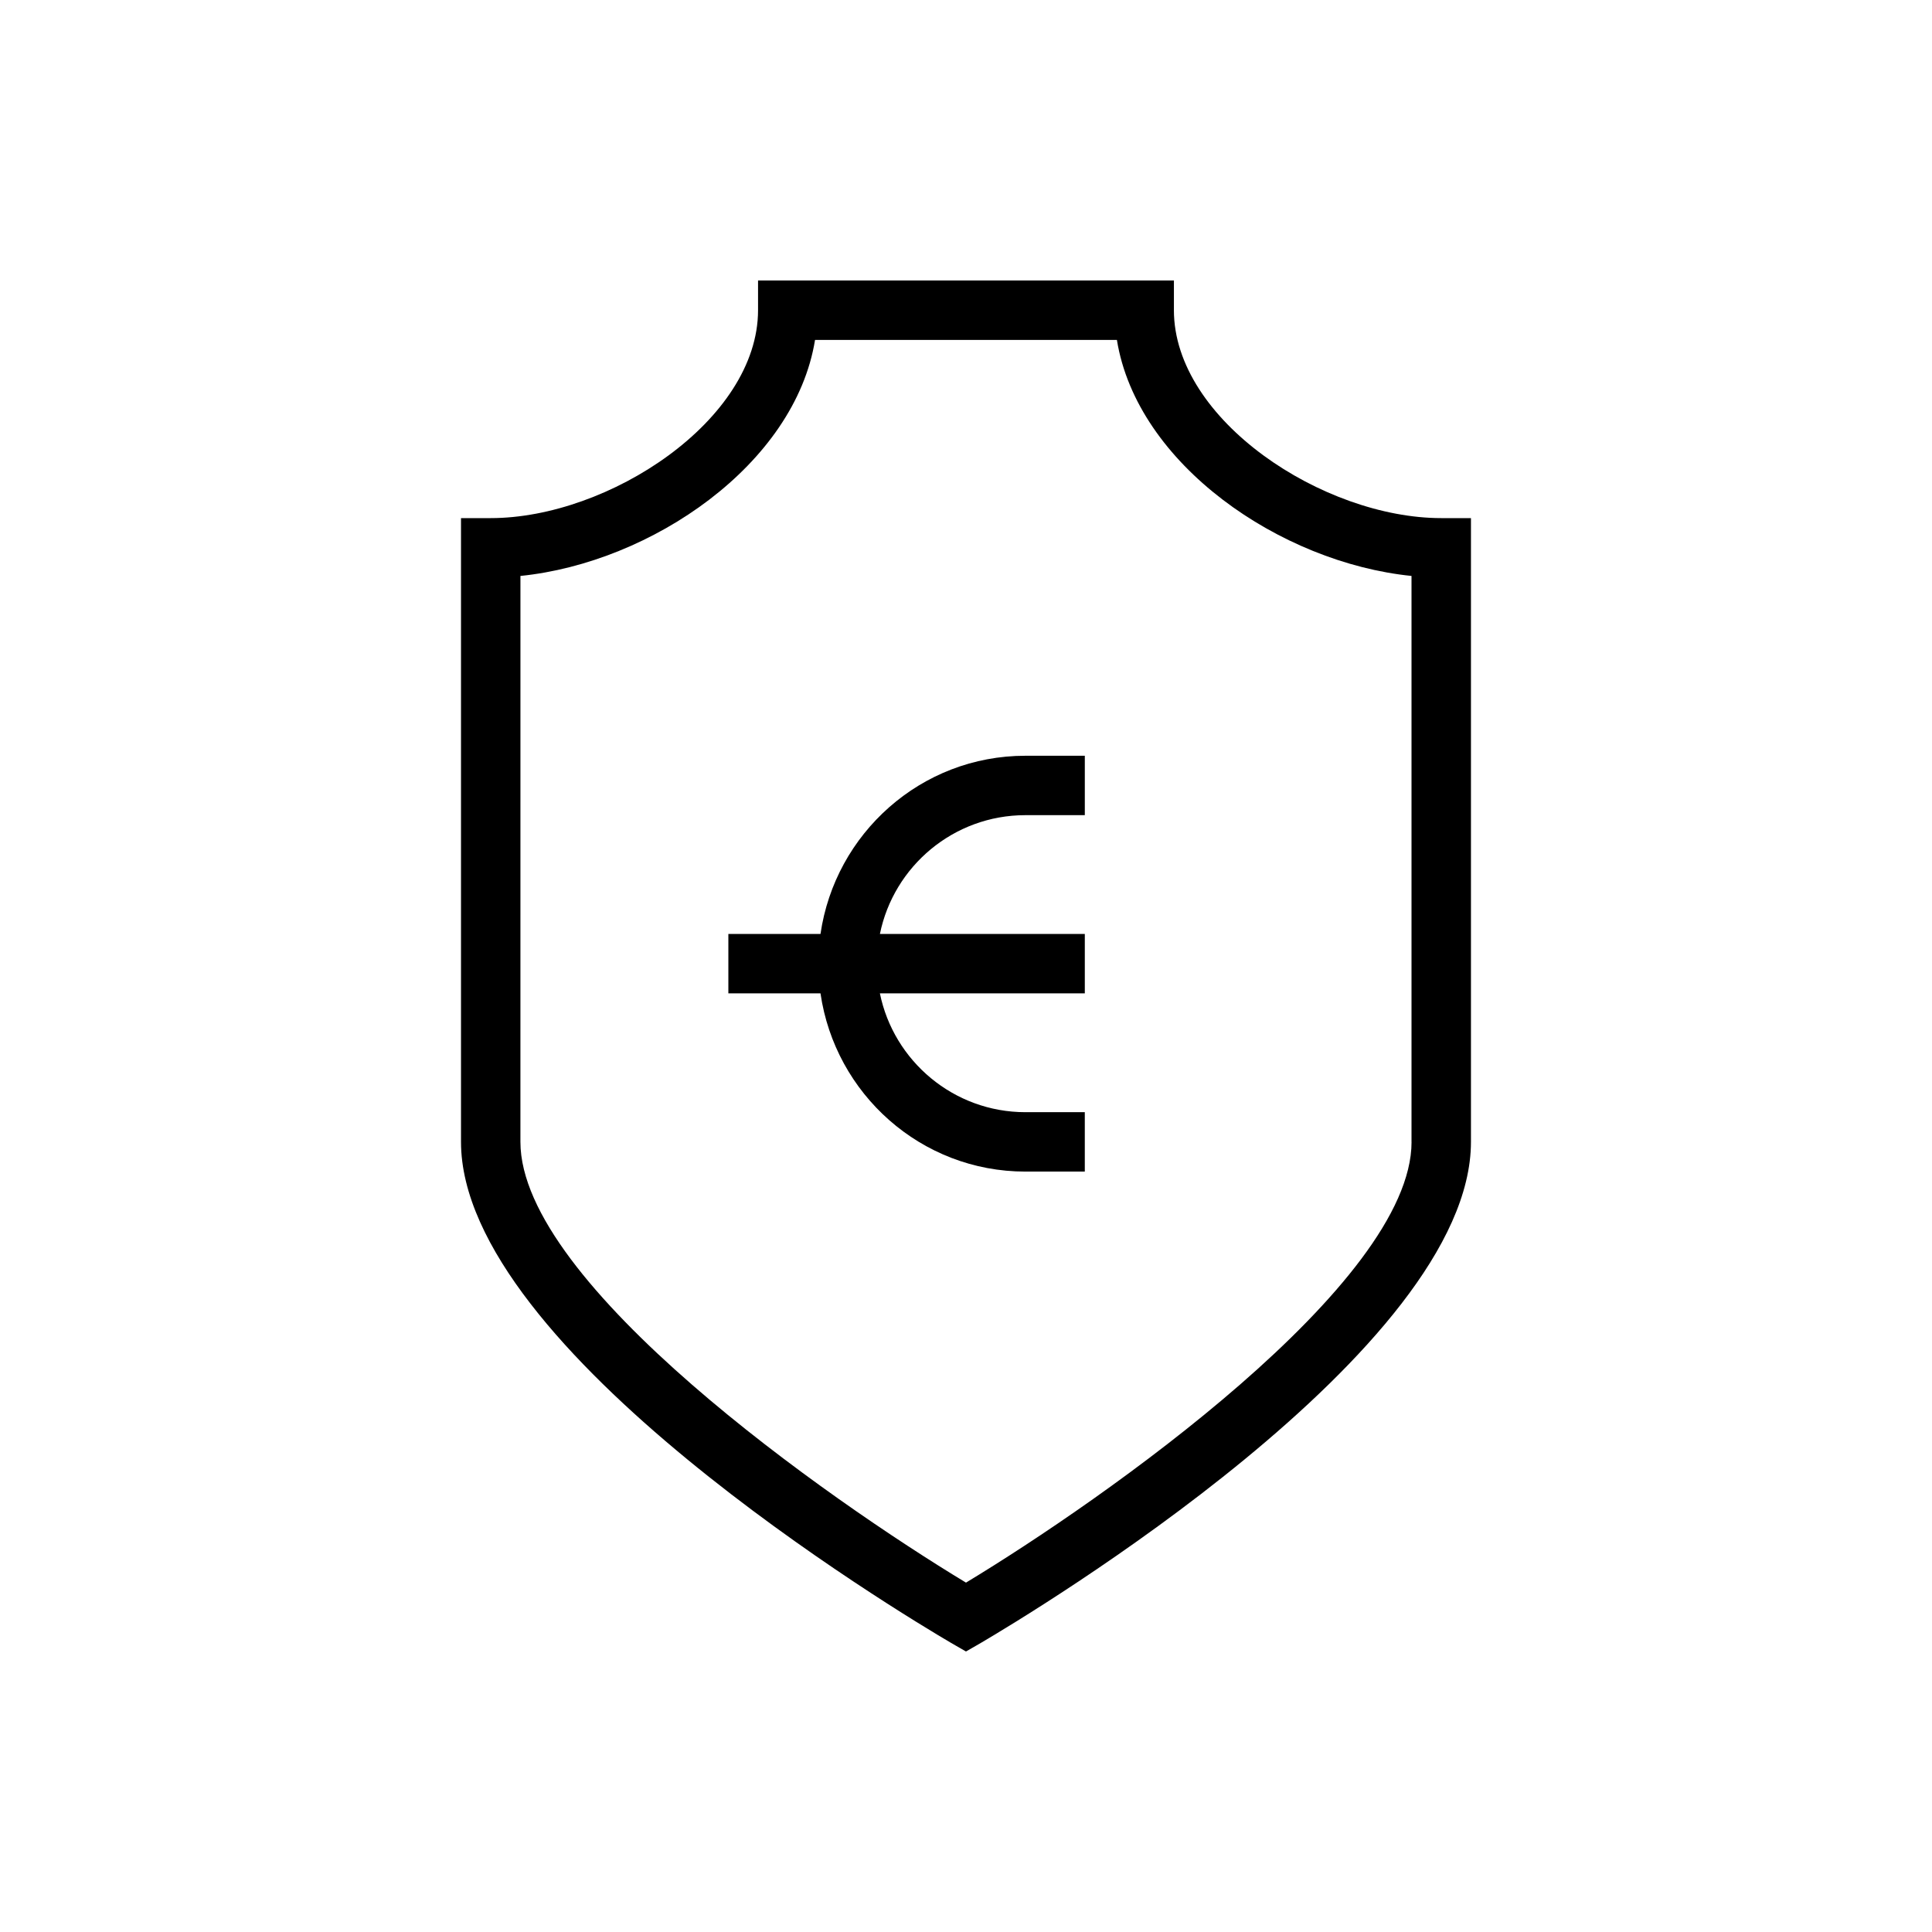 <?xml version="1.0" encoding="UTF-8"?>
<!-- Uploaded to: SVG Repo, www.svgrepo.com, Generator: SVG Repo Mixer Tools -->
<svg fill="#000000" width="800px" height="800px" version="1.1" viewBox="144 144 512 512" xmlns="http://www.w3.org/2000/svg">
 <g>
  <path d="m361.44 391.51h-24.418v15.742h24.418c3.856 26.625 26.625 47.23 54.301 47.23h15.742v-15.742h-15.742c-19.004 0-34.906-13.555-38.559-31.488l54.305 0.004v-15.742h-54.301c3.652-17.965 19.555-31.488 38.559-31.488h15.742v-15.742h-15.742c-27.68-0.004-50.449 20.605-54.305 47.227z"/>
  <path d="m455.1 226.2v-7.871h-110.21v7.871c0 29.156-39.629 55.105-70.848 55.105h-7.871v165.31c0 55.074 116.55 124.95 129.84 132.75l3.984 2.297 3.984-2.297c13.289-7.809 129.84-77.68 129.84-132.75v-165.31h-7.875c-31.219 0-70.848-25.961-70.848-55.105zm62.977 220.42c0 37.613-81.711 94.828-118.08 116.79-36.367-21.965-118.08-79.145-118.08-116.79l0.004-149.99c34.699-3.512 72.738-29.551 78.074-62.551h79.996c5.336 33 43.391 59.039 78.074 62.551v149.99z"/>
 </g>
</svg>